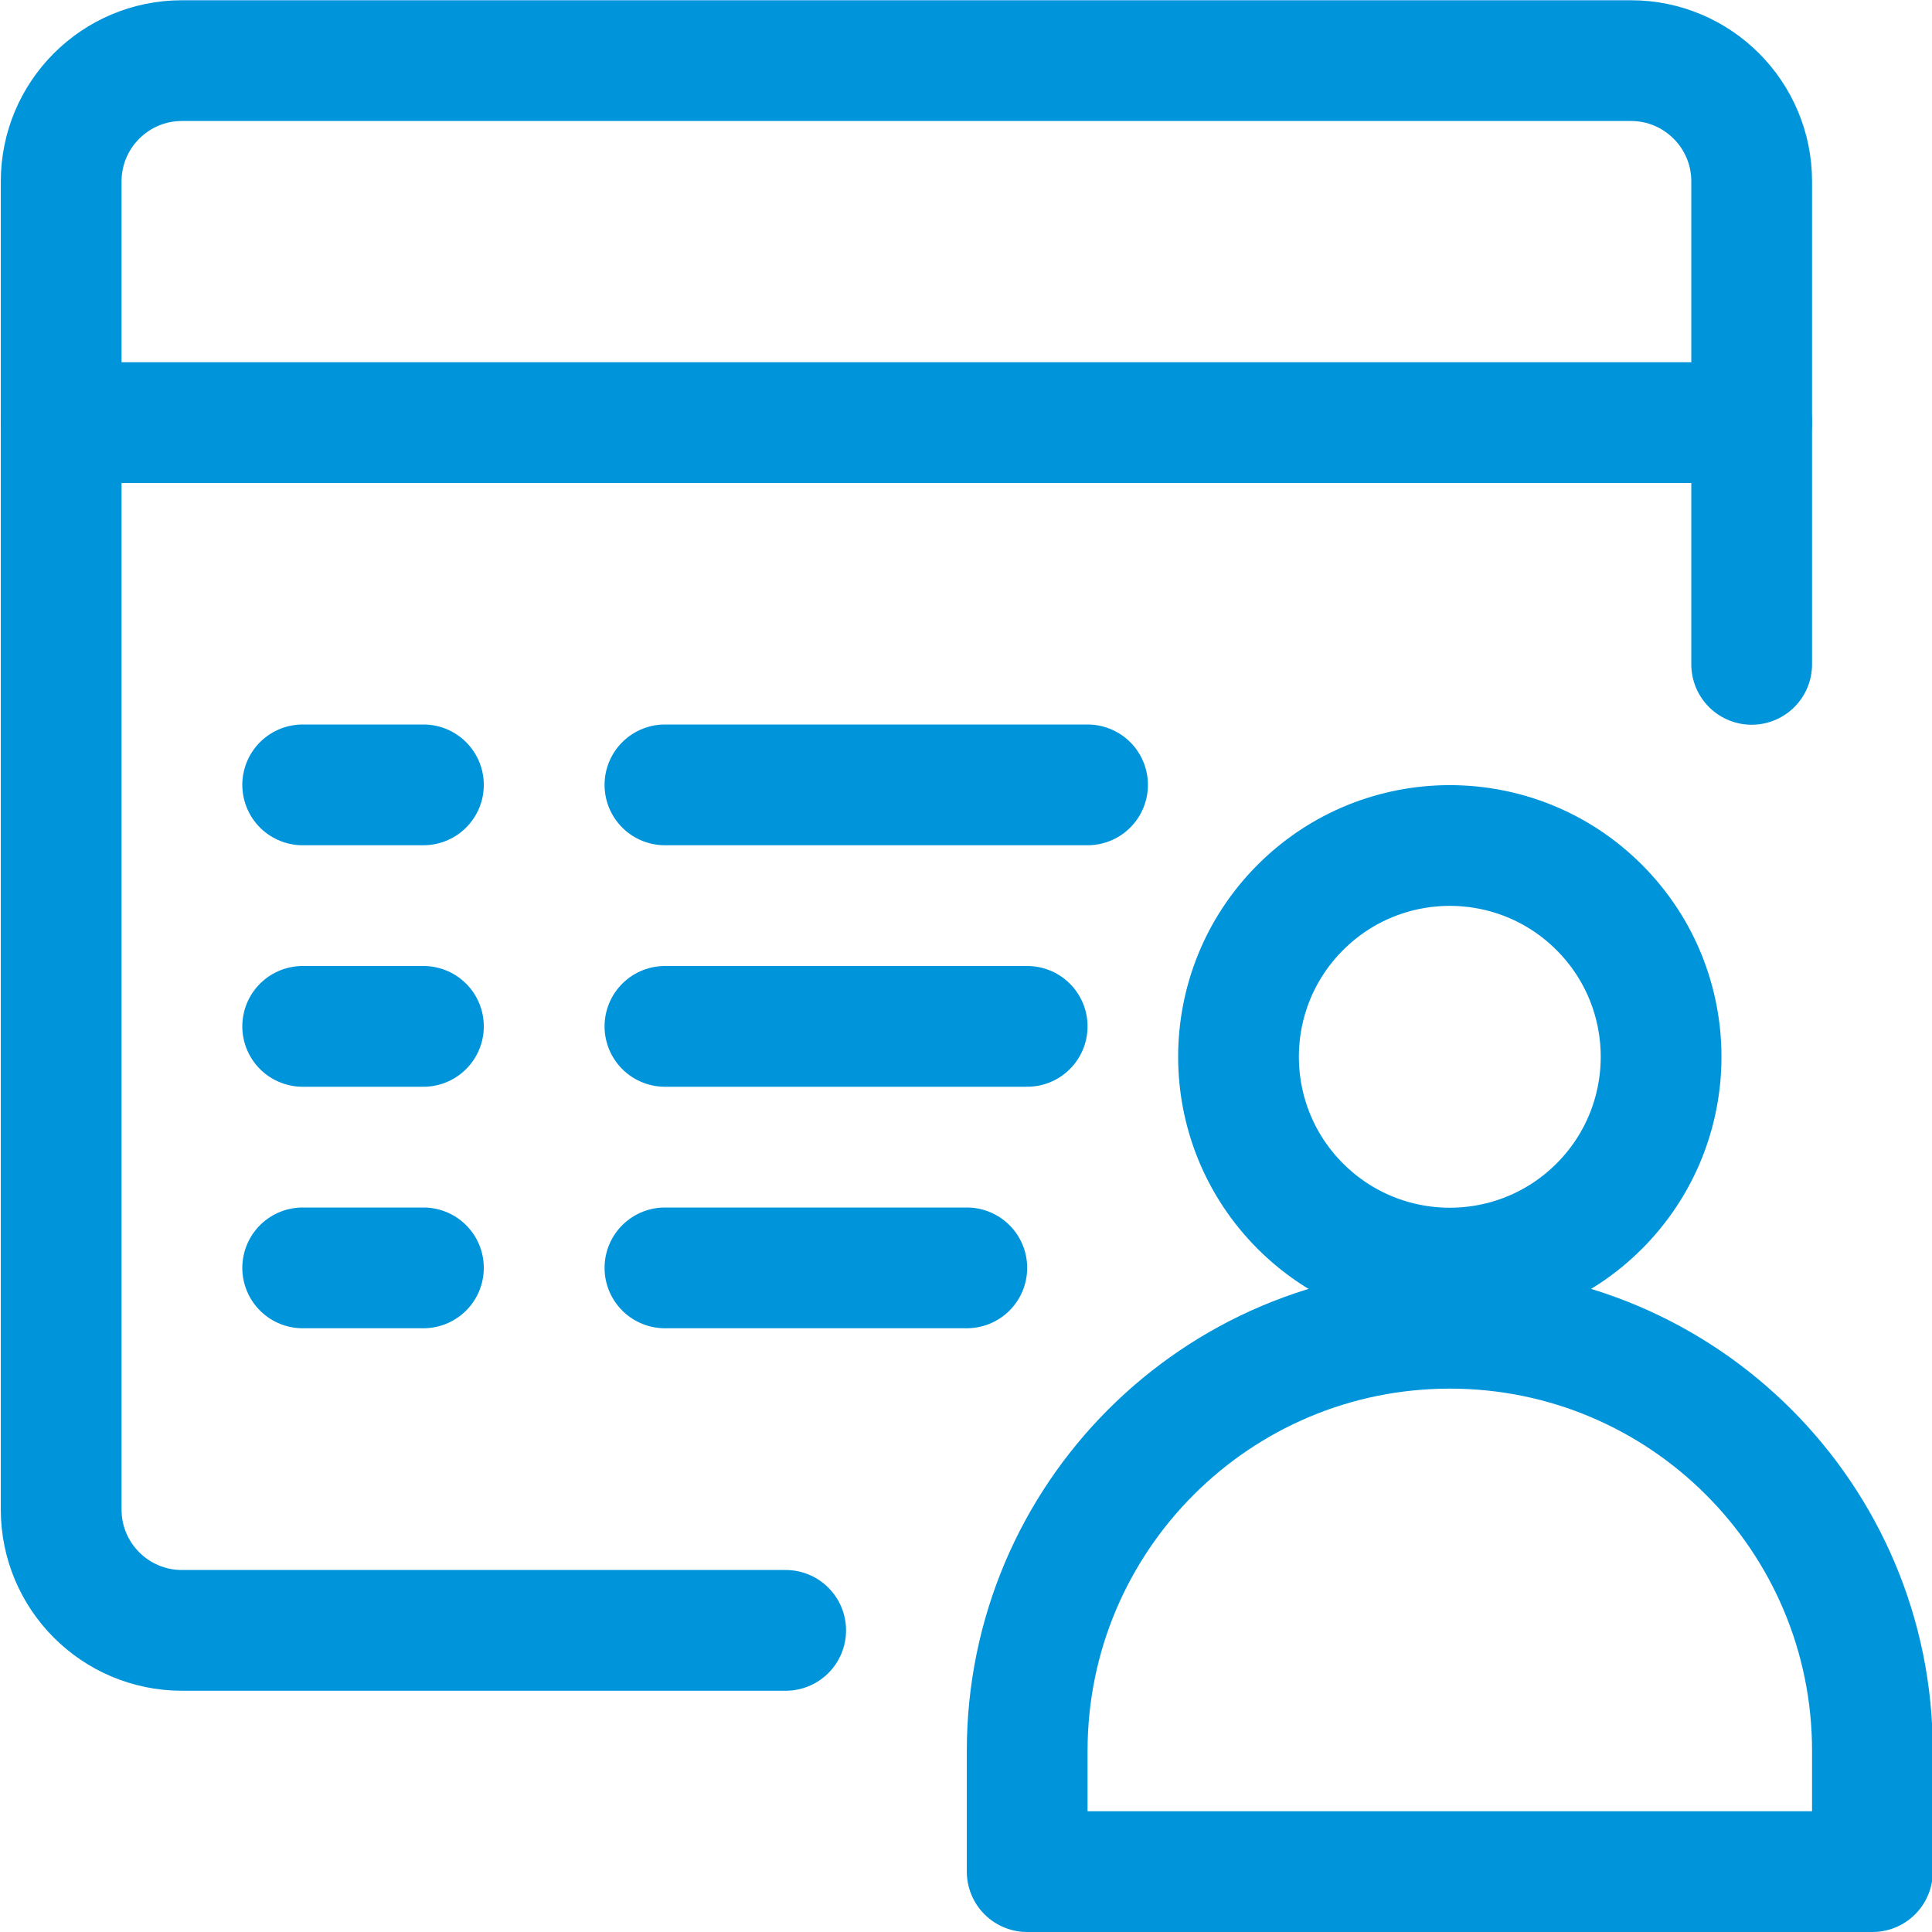 <?xml version="1.0" encoding="UTF-8"?><svg version="1.1" viewBox="0 0 24 24" xmlns="http://www.w3.org/2000/svg" xmlns:xlink="http://www.w3.org/1999/xlink"><!--Generated by IJSVG (https://github.com/iconjar/IJSVG)--><g stroke-linecap="round" stroke-width="1.5" stroke="#0095db" fill="none" stroke-linejoin="round"><path d="M21.76,8.253v-6v0c0,-0.828 -0.672,-1.5 -1.5,-1.5h-18h-6.55671e-08c-0.828,3.62117e-08 -1.5,0.672 -1.5,1.5c0,0 0,0 0,0v16.5l1.68754e-14,-2.26494e-07c-1.25089e-07,0.828 0.672,1.5 1.5,1.5h7.5"></path><path d="M0.76,5.25h21"></path><path d="M19.866,11.272c1.025,1.025 1.025,2.687 0,3.712c-1.025,1.025 -2.687,1.025 -3.712,0c-1.025,-1.025 -1.025,-2.687 0,-3.712c1.025,-1.025 2.687,-1.025 3.712,0"></path><path d="M18.01,16.5l4.41255e-09,-8.3844e-13c-2.899,0.001 -5.249,2.351 -5.25,5.25v1.5h10.5v-1.5l3.55271e-15,4.41255e-09c0,-2.899 -2.351,-5.25 -5.25,-5.25Z"></path><path d="M3.76,9.75h1.5"></path><path d="M3.76,12.75h1.5"></path><path d="M3.76,15.75h1.5"></path><path d="M8.26,9.75h5.25"></path><path d="M8.26,12.75h4.5"></path><path d="M8.26,15.75h3.75"></path></g></svg>